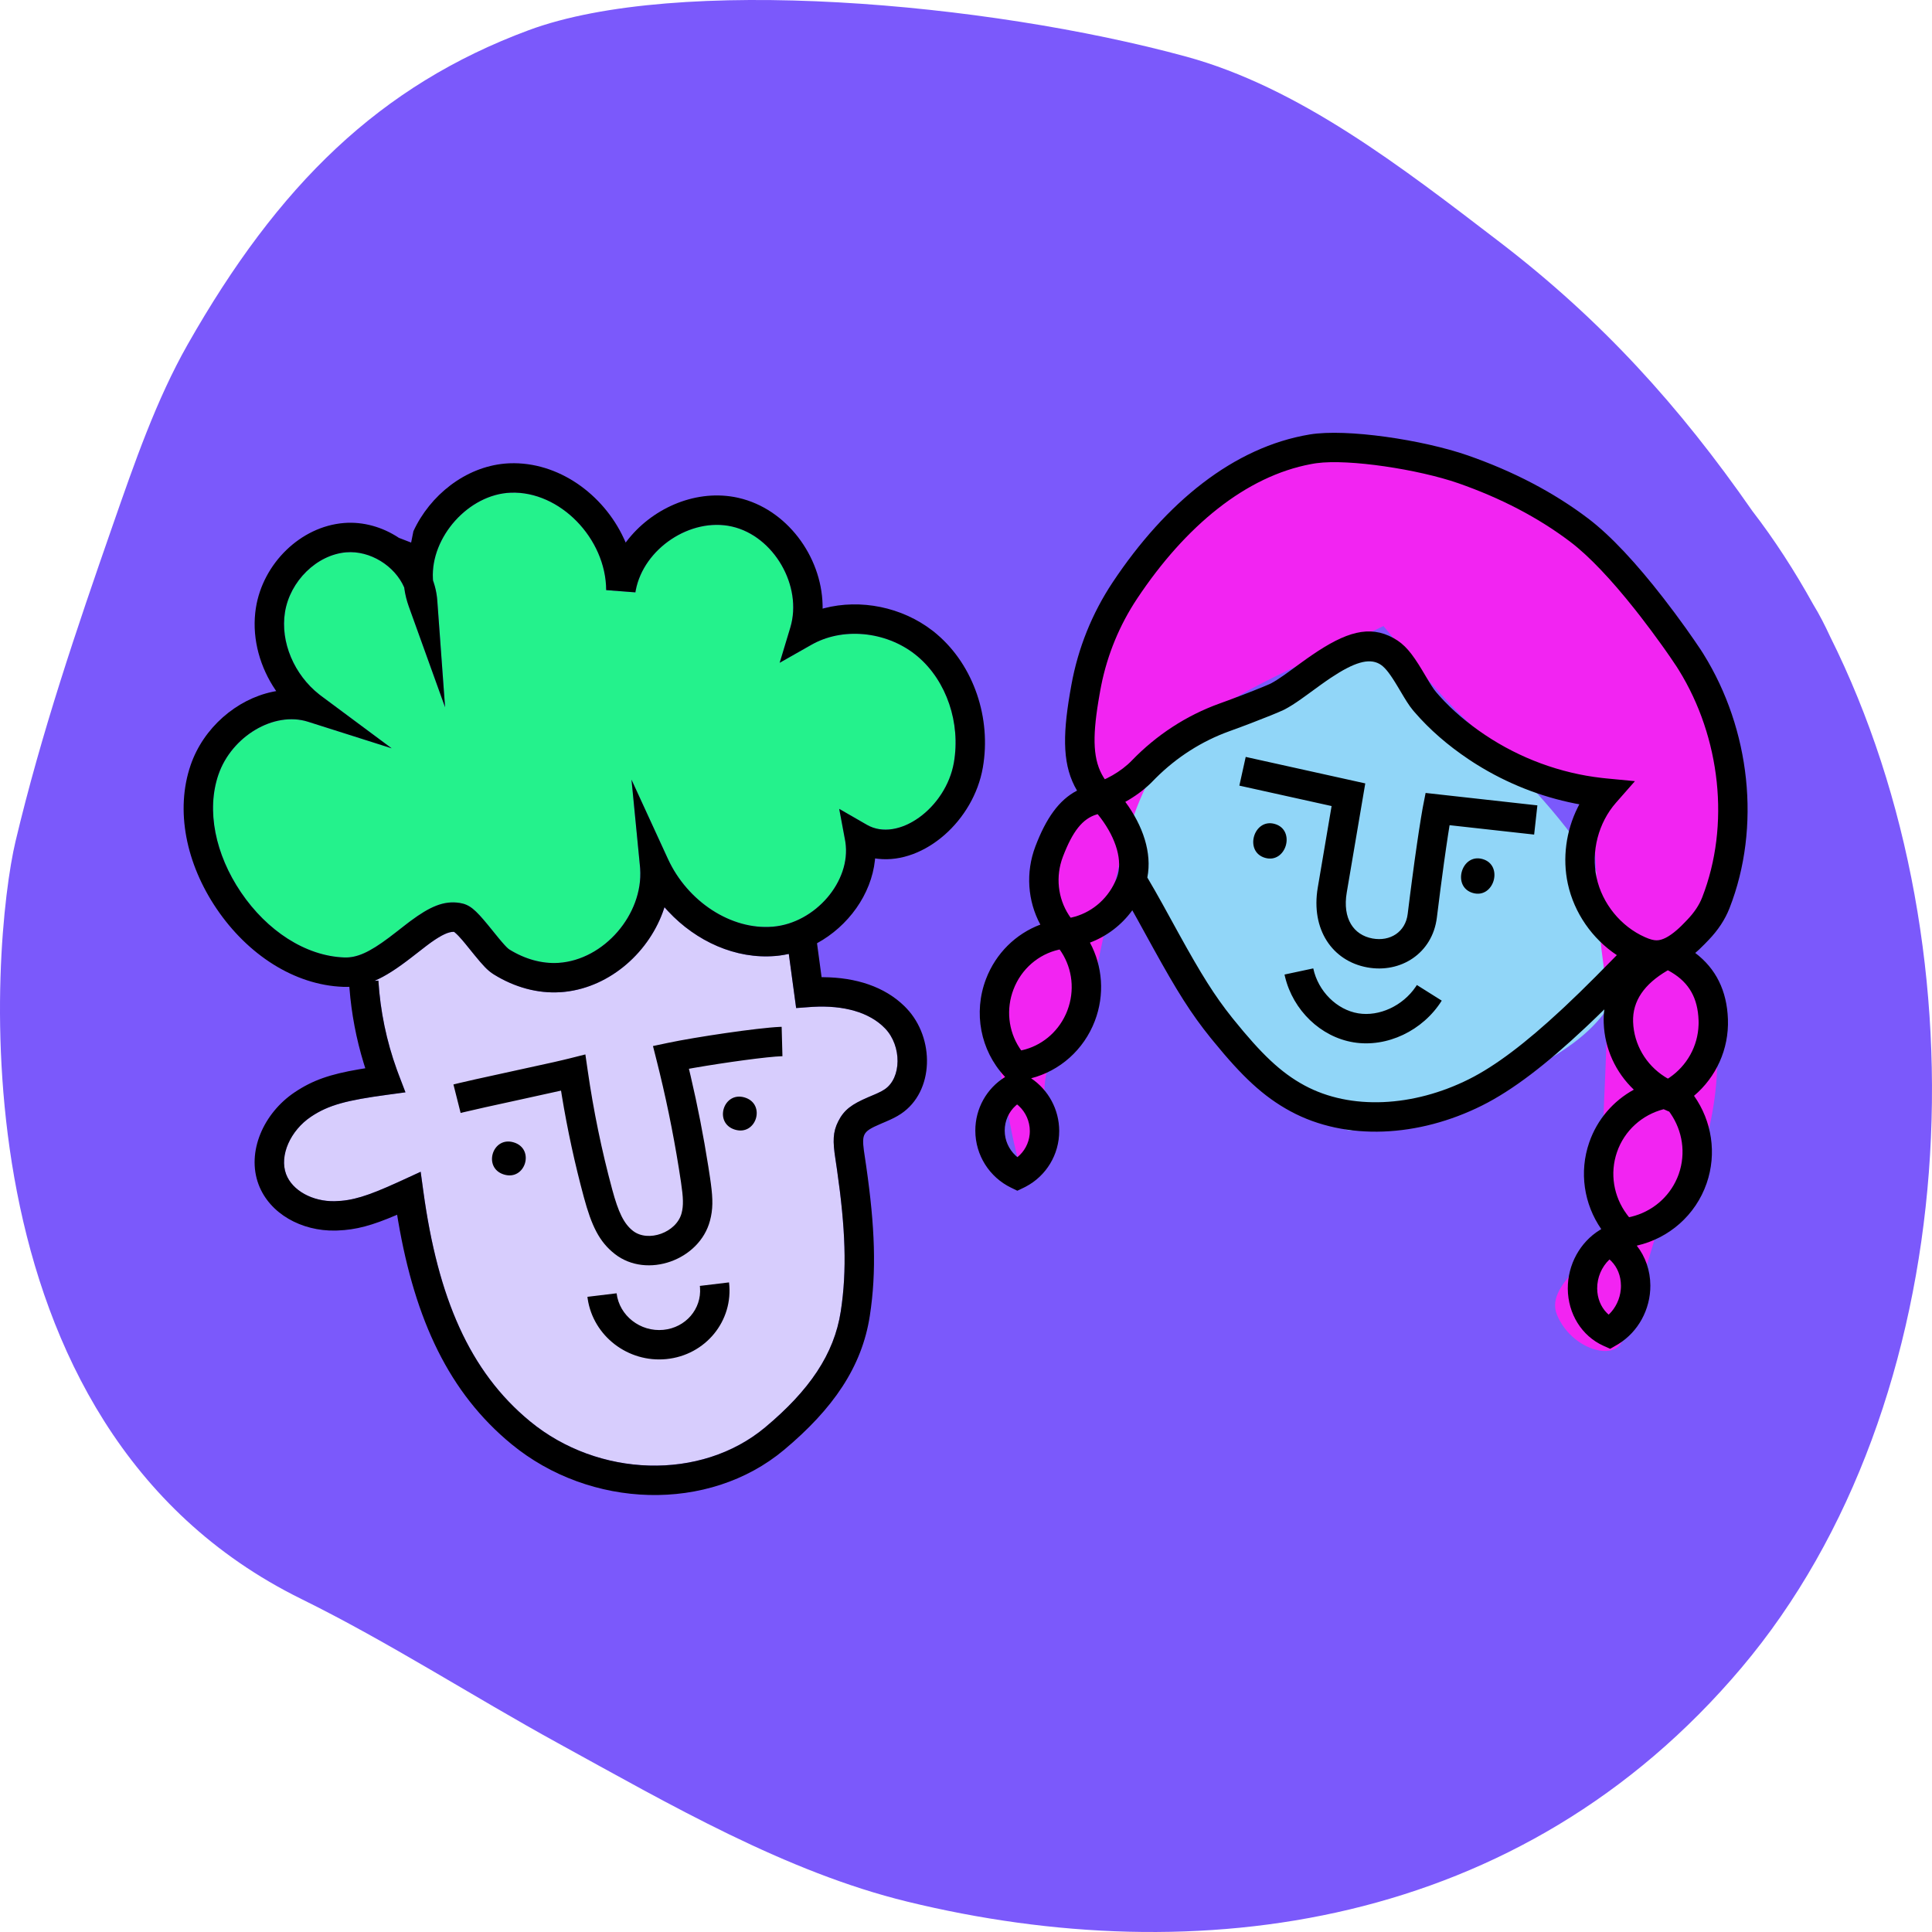 <?xml version="1.0" encoding="UTF-8"?>
<svg width="86px" height="86px" viewBox="0 0 86 86" version="1.1" xmlns="http://www.w3.org/2000/svg" xmlns:xlink="http://www.w3.org/1999/xlink">
    <title>support-icon</title>
    <g id="pricing_SMS_dec-2020" stroke="none" stroke-width="1" fill="none" fill-rule="evenodd">
        <g id="pricing-sms-new_with-tooltip_collapsed" transform="translate(-1213, -1421)">
            <g id="support-icon" transform="translate(1213, 1421)">
                <path d="M81.464,28.334 C81.235,27.839 80.99,27.356 80.71,26.9 C79.883,25.409 78.983,24.017 78.002,22.745 C74.76,18.079 71.29,14.249 66.756,10.775 C62.374,7.417 57.817,3.887 52.791,2.517 C43.916,0.099 30.144,-1.107 23.534,1.344 C16.888,3.809 12.378,8.245 8.354,15.333 C6.951,17.805 5.985,20.608 5.023,23.369 C3.405,28.014 1.843,32.608 0.69,37.456 C-0.361,41.877 -2.321,63.428 13.411,71.175 C17.298,73.09 21.016,75.496 24.84,77.595 C29.821,80.329 34.987,83.332 40.388,84.649 C53.265,87.792 67.676,85.893 77.521,74.235 C87.437,62.495 88.527,42.482 81.464,28.334" id="Fill-1" fill="#7B59FB"></path>
                <g id="Two-Peeps" transform="translate(8, 19)">
                    <path d="M53.105,10.187 L51.728,10.355 L51.473,10.464 C49.498,11.299 40.908,14.783 40.596,16.547 C40.161,19.008 50.674,31.71 52.186,31.31 C62.612,28.55 68.486,25.507 60.714,16.642 C58.527,14.148 55.642,12.338 53.105,10.187 Z" id="Path-540" fill="#91D6F8"></path>
                    <path d="M38.488,29.628 C38.477,30.995 38.894,31.309 38.407,32.588 L38.354,32.72 C37.511,34.781 37.134,31.981 36.48,28.399 C36.001,25.773 37.823,24.051 38.376,21.809 L38.444,21.518 C38.783,20.101 39.779,16.992 39.918,16.411 C40.375,14.498 39.36,11.535 40.28,9.802 L40.437,9.508 C42.216,6.177 44.1,3.026 47.714,1.985 L48.011,1.902 C48.797,1.677 50.858,1.005 51.49,1.046 C54.16,1.215 56.545,2.092 59.762,3.564 L59.999,3.673 C63.337,5.211 65.065,6.807 66.872,9.948 C67.447,10.948 68.237,14.702 68.879,15.606 C70.294,17.599 68.727,18.186 68.599,20.621 C68.555,21.453 67.581,22.364 67.449,23.302 C67.269,24.58 67.958,25.893 68.285,26.981 C68.854,28.869 67.762,34.477 65.928,35.203 L65.65,36.164 C64.944,38.58 64.517,39.849 64.212,40.683 C63.877,41.6 61.964,41.084 61.311,39.538 C60.657,37.992 63.809,36.717 63.545,34.867 C63,31.061 63.875,27.401 63.33,23.595 C63.08,21.847 63.053,18.344 62.803,16.596 C62.676,15.705 60.888,16.381 60.34,15.665 C59.979,15.193 59.473,14.857 58.99,14.508 C56.806,12.927 55.254,10.893 53.582,8.867 C50.958,10.173 46.549,11.795 44.439,13.921 C41.892,16.491 41.509,21.618 40.594,24.965 C40.01,27.101 38.504,27.412 38.488,29.628 Z" id="hair" fill="#F224F2"></path>
                    <path d="M50.297,0.34 C51.944,0.067 55.343,0.58 57.336,1.272 C59.372,1.983 61.156,2.916 62.685,4.073 C63.711,4.849 64.853,6.09 66.043,7.622 C66.392,8.071 66.726,8.521 67.038,8.957 L67.401,9.475 C67.528,9.659 67.636,9.818 67.701,9.916 L67.737,9.972 L67.829,10.117 C69.911,13.465 70.4,17.807 68.988,21.422 C68.788,21.936 68.471,22.41 68.059,22.839 L67.878,23.026 C67.788,23.118 67.712,23.193 67.635,23.265 L67.587,23.308 L67.461,23.419 L67.461,23.419 C68.376,24.112 68.872,25.095 68.916,26.371 C68.963,27.706 68.388,28.947 67.407,29.778 C68.198,30.898 68.43,32.341 67.968,33.675 C67.475,35.096 66.288,36.123 64.858,36.448 C65.238,36.931 65.459,37.55 65.463,38.217 C65.47,39.288 64.918,40.284 64.046,40.824 L63.963,40.873 L63.673,41.04 L63.367,40.902 C62.413,40.469 61.795,39.485 61.788,38.364 C61.782,37.293 62.333,36.298 63.204,35.757 L63.278,35.713 C62.507,34.599 62.285,33.171 62.743,31.851 C63.098,30.825 63.817,30.004 64.727,29.505 C63.925,28.741 63.427,27.686 63.387,26.534 C63.38,26.327 63.389,26.125 63.415,25.93 C63.182,26.16 62.965,26.368 62.73,26.591 L62.549,26.762 C60.834,28.372 59.346,29.524 57.968,30.212 C55.15,31.619 51.919,31.804 49.445,30.468 C48.227,29.809 47.284,28.908 46.023,27.363 L45.895,27.207 C45.014,26.117 44.391,25.118 43.334,23.205 L42.616,21.901 L42.403,21.52 L42.403,21.52 C41.924,22.179 41.266,22.678 40.517,22.959 C41.081,24.006 41.181,25.278 40.735,26.446 C40.242,27.737 39.171,28.672 37.898,28.998 C38.664,29.512 39.146,30.382 39.149,31.339 C39.152,32.397 38.567,33.348 37.657,33.824 L37.57,33.868 L37.286,34.004 L37.002,33.866 C36.043,33.4 35.418,32.422 35.415,31.333 C35.412,30.34 35.926,29.441 36.742,28.94 L36.708,28.903 C35.647,27.757 35.316,26.081 35.891,24.577 C36.328,23.431 37.223,22.565 38.309,22.157 C37.745,21.11 37.645,19.838 38.091,18.67 C38.561,17.438 39.13,16.612 39.943,16.193 C39.309,15.123 39.29,13.837 39.625,11.864 L39.692,11.485 C39.987,9.853 40.612,8.3 41.528,6.922 C43.899,3.357 46.923,0.901 50.297,0.34 Z M37.274,30.163 L37.208,30.22 C36.904,30.495 36.722,30.894 36.723,31.329 C36.724,31.76 36.907,32.159 37.208,32.439 L37.266,32.49 L37.289,32.508 L37.297,32.502 C37.598,32.256 37.794,31.897 37.834,31.496 L37.839,31.415 L37.841,31.343 C37.839,30.911 37.657,30.512 37.356,30.232 L37.298,30.181 L37.274,30.163 Z M63.643,37.063 L63.633,37.073 C63.299,37.393 63.093,37.86 63.096,38.356 C63.099,38.79 63.261,39.175 63.524,39.441 L63.578,39.493 L63.608,39.518 L63.619,39.509 C63.914,39.225 64.109,38.827 64.147,38.395 L64.153,38.308 L64.154,38.226 C64.152,37.791 63.99,37.406 63.727,37.14 L63.673,37.088 L63.643,37.063 Z M39.167,23.266 L39.128,23.274 C38.229,23.478 37.462,24.129 37.113,25.044 C36.777,25.923 36.889,26.883 37.372,27.632 L37.427,27.714 L37.458,27.757 L37.497,27.749 C38.336,27.559 39.059,26.98 39.436,26.162 L39.476,26.07 L39.512,25.98 C39.848,25.101 39.736,24.14 39.254,23.391 L39.199,23.309 L39.167,23.266 Z M66.054,30.375 C65.096,30.624 64.31,31.324 63.979,32.28 C63.65,33.228 63.827,34.258 64.412,35.049 L64.473,35.13 L64.517,35.183 L64.605,35.163 C65.521,34.943 66.286,34.311 66.658,33.437 L66.696,33.343 L66.732,33.246 C67.049,32.331 66.895,31.339 66.358,30.56 L66.296,30.474 L66.288,30.478 L66.054,30.375 Z M53.401,10.551 C52.926,10.288 52.276,10.482 51.241,11.171 L51.043,11.306 L50.786,11.488 L50.786,11.488 L50.192,11.92 L49.908,12.124 C49.628,12.321 49.404,12.463 49.192,12.575 L49.137,12.602 C48.909,12.711 48.337,12.943 47.687,13.191 L47.213,13.37 L46.716,13.552 C45.497,13.992 44.382,14.704 43.449,15.634 L43.323,15.762 L43.229,15.857 C42.9,16.177 42.504,16.465 42.091,16.693 C42.875,17.752 43.287,18.962 43.072,20.062 L43.092,20.096 C43.297,20.441 43.501,20.8 43.757,21.26 L44.475,22.565 C45.469,24.365 46.058,25.314 46.843,26.297 L46.913,26.384 C48.138,27.9 49.001,28.74 50.067,29.316 C52.13,30.431 54.92,30.271 57.384,29.041 C58.58,28.444 59.927,27.412 61.486,25.964 L61.654,25.808 C62.124,25.366 62.491,25.01 63.02,24.479 L63.971,23.516 C62.876,22.79 62.07,21.634 61.79,20.342 C61.543,19.202 61.71,17.987 62.228,16.946 L62.289,16.827 L62.303,16.802 L62.108,16.766 C60.568,16.46 59.08,15.871 57.739,15.035 L57.557,14.92 L57.377,14.801 C56.453,14.183 55.637,13.477 54.963,12.695 L54.891,12.61 C54.8,12.499 54.725,12.396 54.625,12.239 L54.499,12.036 L54.201,11.537 L54.099,11.37 C53.804,10.896 53.608,10.666 53.401,10.551 Z M55.07,24.846 L56.177,25.542 C55.336,26.881 53.74,27.642 52.25,27.398 C50.787,27.159 49.561,25.972 49.201,24.48 L49.179,24.38 L50.458,24.107 C50.676,25.128 51.508,25.951 52.461,26.107 C53.393,26.259 54.439,25.778 55.018,24.925 L55.07,24.846 Z M40.86,17.241 L40.83,17.25 C40.185,17.437 39.742,18.013 39.313,19.136 C38.978,20.015 39.09,20.976 39.572,21.724 L39.627,21.807 L39.659,21.85 L39.698,21.842 C40.536,21.652 41.259,21.073 41.636,20.254 L41.677,20.163 L41.713,20.072 C41.994,19.336 41.681,18.323 40.996,17.414 L40.926,17.323 L40.86,17.241 Z M66.323,24.234 L66.243,24.191 L66.212,24.208 C65.193,24.805 64.662,25.56 64.695,26.488 C64.73,27.494 65.268,28.397 66.101,28.928 L66.185,28.979 L66.236,29.008 L66.259,29.005 L66.259,29.005 L66.319,28.965 C67.092,28.433 67.577,27.572 67.609,26.622 L67.611,26.52 L67.609,26.417 C67.574,25.431 67.192,24.755 66.409,24.284 L66.323,24.234 Z M60.434,16.85 L60.29,18.15 L56.526,17.732 L56.455,18.181 L56.371,18.745 L56.276,19.412 C56.179,20.114 56.073,20.922 55.96,21.844 C55.764,23.438 54.347,24.336 52.856,24.061 C51.312,23.777 50.341,22.378 50.659,20.506 L51.274,16.88 L47.168,15.971 L47.451,14.693 L52.773,15.872 L51.949,20.725 C51.75,21.893 52.255,22.62 53.093,22.775 C53.88,22.92 54.562,22.487 54.661,21.685 L54.766,20.843 L54.849,20.207 C54.929,19.593 55.005,19.043 55.077,18.554 L55.162,17.983 L55.25,17.426 L55.25,17.426 L55.321,17.008 L55.343,16.889 L55.459,16.297 L60.434,16.85 Z M48.746,17.677 C49.69,17.948 49.255,19.456 48.313,19.186 C47.369,18.915 47.803,17.407 48.746,17.677 Z M57.995,19.24 C58.94,19.511 58.505,21.02 57.563,20.75 C56.619,20.479 57.053,18.97 57.995,19.24 Z M56.906,2.507 C55.143,1.896 52.053,1.421 50.61,1.617 L50.512,1.631 L50.364,1.657 C47.464,2.197 44.77,4.409 42.617,7.647 C41.837,8.82 41.294,10.136 41.018,11.518 L40.98,11.716 L40.941,11.935 L40.892,12.224 C40.622,13.873 40.656,14.858 41.13,15.614 L41.179,15.687 L41.276,15.642 C41.604,15.482 41.933,15.265 42.205,15.023 L42.304,14.931 L42.381,14.854 C43.478,13.718 44.808,12.85 46.272,12.321 L46.662,12.179 C47.447,11.888 48.238,11.574 48.508,11.453 L48.539,11.438 L48.582,11.417 C48.737,11.336 48.921,11.218 49.162,11.049 L49.466,10.83 L49.466,10.83 L49.893,10.519 L50.188,10.307 L50.396,10.163 C51.899,9.135 52.953,8.806 54.035,9.406 C54.532,9.682 54.844,10.068 55.313,10.847 L55.6,11.328 L55.712,11.509 C55.799,11.646 55.858,11.726 55.927,11.809 L56.083,11.987 C56.652,12.619 57.334,13.198 58.105,13.714 C59.661,14.757 61.461,15.42 63.305,15.629 L63.502,15.65 L64.776,15.772 L63.932,16.733 C63.15,17.623 62.817,18.906 63.069,20.065 C63.319,21.221 64.15,22.242 65.226,22.717 C65.445,22.814 65.609,22.858 65.745,22.857 C65.99,22.856 66.289,22.703 66.632,22.406 L66.736,22.314 C66.769,22.283 66.803,22.251 66.839,22.216 L66.954,22.1 L67.114,21.934 C67.413,21.622 67.636,21.29 67.77,20.947 C69.025,17.73 68.588,13.826 66.727,10.823 L66.636,10.679 C66.594,10.613 66.492,10.461 66.363,10.273 L66.152,9.97 L65.973,9.718 C65.671,9.296 65.347,8.859 65.01,8.425 L64.761,8.108 C63.726,6.806 62.741,5.756 61.896,5.116 C60.479,4.044 58.816,3.174 56.906,2.507 Z" id="Shape" fill="#000000" fill-rule="nonzero"></path>
                    <path d="M21.578,21.382 L21.565,21.425 C20.937,23.351 19.187,24.923 17.155,25.148 L17.042,25.159 L16.941,25.166 C15.929,25.231 14.908,24.947 13.993,24.382 L13.922,24.336 C13.691,24.18 13.503,23.98 13.119,23.51 L12.716,23.013 L12.574,22.843 C12.517,22.777 12.467,22.722 12.419,22.671 L12.383,22.634 C12.326,22.576 12.277,22.531 12.238,22.5 L12.212,22.48 L12.191,22.479 C11.968,22.476 11.663,22.614 11.209,22.935 L11.127,22.994 L10.96,23.119 L10.301,23.63 C9.682,24.108 9.165,24.449 8.67,24.661 L8.843,24.65 C8.927,26.004 9.205,27.344 9.665,28.614 L9.753,28.851 L10.048,29.623 L9.23,29.734 C7.444,29.976 6.632,30.182 5.848,30.706 C4.925,31.323 4.427,32.443 4.735,33.265 C5.009,33.997 5.914,34.49 6.899,34.469 C7.685,34.452 8.356,34.239 9.655,33.651 L9.923,33.529 L10.725,33.16 L10.845,34.034 C11.493,38.763 12.897,42.051 15.596,44.271 C18.629,46.768 23.199,46.929 26.062,44.535 C28.024,42.894 29.133,41.283 29.426,39.371 C29.708,37.542 29.632,35.659 29.259,33.073 L29.186,32.579 C29.068,31.808 29.068,31.396 29.315,30.91 C29.577,30.394 29.923,30.153 30.636,29.845 L30.942,29.715 L31.07,29.658 C31.206,29.596 31.295,29.547 31.378,29.491 C32.134,28.987 32.149,27.563 31.401,26.782 C30.708,26.058 29.557,25.741 28.186,25.818 L28.052,25.827 L27.439,25.872 L27.112,23.462 C26.983,23.491 26.852,23.514 26.721,23.532 L26.611,23.545 L26.513,23.554 C24.754,23.703 22.996,22.908 21.744,21.567 L21.655,21.47 L21.578,21.382 Z" id="Path" fill="#D7CDFD" fill-rule="nonzero"></path>
                    <path d="M14.735,2.931 C16.887,2.85 18.917,4.909 18.982,7.172 L18.983,7.268 L20.284,7.368 L20.299,7.28 C20.651,5.418 22.744,4.019 24.582,4.438 C26.419,4.857 27.696,7.024 27.202,8.853 L27.178,8.939 L26.706,10.503 L28.127,9.697 L28.217,9.648 C29.645,8.893 31.576,9.138 32.857,10.229 C34.139,11.321 34.765,13.188 34.461,14.94 C34.116,16.937 32.043,18.473 30.648,17.748 L30.587,17.714 L29.356,17.005 L29.617,18.401 L29.631,18.485 C29.895,20.224 28.289,22.091 26.403,22.25 C24.576,22.405 22.671,21.171 21.781,19.338 L21.734,19.237 L20.11,15.705 L20.488,19.574 L20.496,19.669 C20.635,21.7 18.883,23.733 16.858,23.861 C16.129,23.907 15.374,23.697 14.68,23.269 C14.597,23.217 14.474,23.092 14.248,22.821 L14.198,22.761 L13.726,22.18 L13.599,22.027 C13.112,21.448 12.867,21.257 12.466,21.193 C11.782,21.084 11.18,21.339 10.368,21.928 L10.204,22.049 L10.204,22.049 L10.066,22.155 L9.638,22.488 L9.3,22.747 L9.101,22.892 C8.361,23.422 7.848,23.64 7.324,23.62 C5.601,23.557 3.888,22.435 2.726,20.719 C1.586,19.036 1.175,17.074 1.725,15.477 C2.3,13.808 4.131,12.685 5.63,13.103 L5.709,13.127 L9.435,14.31 L6.297,11.978 L6.216,11.916 C5.095,11.037 4.472,9.579 4.685,8.253 C4.907,6.868 6.103,5.692 7.415,5.585 C8.437,5.502 9.514,6.145 9.958,7.076 L9.994,7.154 L10,7.207 C10.031,7.423 10.079,7.635 10.145,7.843 L10.197,7.998 L11.812,12.483 L11.465,7.729 L11.452,7.591 C11.431,7.409 11.395,7.229 11.344,7.052 L11.303,6.92 L11.275,6.841 L11.27,6.762 C11.17,4.908 12.86,3.001 14.735,2.931 Z" id="Path" fill="#24F28C"></path>
                    <path d="M28.616,7.921 L28.618,8.025 L28.617,8.093 L28.68,8.075 C30.308,7.652 32.147,8.019 33.512,9.075 L33.613,9.155 L33.706,9.233 C35.348,10.633 36.131,12.966 35.75,15.164 C35.341,17.528 33.152,19.456 31.092,19.229 L31.003,19.218 L30.954,19.21 L30.946,19.293 C30.783,20.816 29.759,22.228 28.368,22.987 L28.572,24.498 L28.648,24.498 C30.099,24.51 31.372,24.917 32.264,25.793 L32.346,25.877 C33.619,27.206 33.593,29.586 32.105,30.58 C31.903,30.714 31.723,30.804 31.402,30.941 L31.244,31.008 C30.742,31.22 30.567,31.333 30.482,31.501 C30.412,31.64 30.403,31.827 30.455,32.215 L30.556,32.896 C30.945,35.595 31.024,37.59 30.719,39.57 C30.37,41.845 29.085,43.712 26.901,45.539 C23.539,48.351 18.268,48.166 14.764,45.281 C11.997,43.004 10.482,39.781 9.723,35.349 L9.677,35.072 L9.627,35.094 C8.555,35.551 7.859,35.743 7.027,35.774 L6.927,35.777 C5.428,35.809 3.999,35.029 3.51,33.724 C2.965,32.273 3.733,30.545 5.121,29.618 C5.924,29.082 6.688,28.82 7.971,28.6 L8.261,28.552 L8.191,28.331 C7.859,27.247 7.645,26.126 7.556,24.992 L7.551,24.927 C7.461,24.931 7.369,24.931 7.276,24.928 C5.096,24.848 3.022,23.489 1.643,21.453 C0.288,19.454 -0.209,17.076 0.488,15.051 C1.059,13.394 2.526,12.132 4.129,11.795 L4.234,11.774 L4.296,11.763 L4.272,11.729 C3.58,10.714 3.233,9.482 3.361,8.284 L3.377,8.156 L3.393,8.046 C3.707,6.082 5.378,4.438 7.309,4.281 C8.17,4.211 9.037,4.463 9.755,4.941 L10.301,5.152 L10.402,4.647 C11.14,3.046 12.711,1.792 14.476,1.636 L14.586,1.628 L14.686,1.623 C16.846,1.542 18.849,2.991 19.766,4.962 L19.815,5.069 L19.851,5.152 L19.885,5.107 C20.981,3.662 22.869,2.801 24.672,3.121 L24.78,3.142 L24.873,3.162 C27.016,3.651 28.564,5.758 28.616,7.921 Z M21.578,21.382 L21.565,21.425 C20.937,23.351 19.187,24.923 17.155,25.148 L17.042,25.159 L16.941,25.166 C15.929,25.231 14.908,24.947 13.993,24.382 L13.922,24.336 C13.691,24.18 13.503,23.98 13.119,23.51 L12.716,23.013 L12.574,22.843 C12.517,22.777 12.467,22.722 12.419,22.671 L12.383,22.634 C12.326,22.576 12.277,22.531 12.238,22.5 L12.212,22.48 L12.191,22.479 C11.968,22.476 11.663,22.614 11.209,22.935 L11.127,22.994 L10.96,23.119 L10.301,23.63 C9.682,24.108 9.165,24.449 8.67,24.661 L8.843,24.65 C8.927,26.004 9.205,27.344 9.665,28.614 L9.753,28.851 L10.048,29.623 L9.23,29.734 C7.444,29.976 6.632,30.182 5.848,30.706 C4.925,31.323 4.427,32.443 4.735,33.265 C5.009,33.997 5.914,34.49 6.899,34.469 C7.685,34.452 8.356,34.239 9.655,33.651 L9.923,33.529 L10.725,33.16 L10.845,34.034 C11.493,38.763 12.897,42.051 15.596,44.271 C18.629,46.768 23.199,46.929 26.062,44.535 C28.024,42.894 29.133,41.283 29.426,39.371 C29.708,37.542 29.632,35.659 29.259,33.073 L29.186,32.579 C29.068,31.808 29.068,31.396 29.315,30.91 C29.577,30.394 29.923,30.153 30.636,29.845 L30.942,29.715 L31.07,29.658 C31.206,29.596 31.295,29.547 31.378,29.491 C32.134,28.987 32.149,27.563 31.401,26.782 C30.708,26.058 29.557,25.741 28.186,25.818 L28.052,25.827 L27.439,25.872 L27.112,23.462 C26.983,23.491 26.852,23.514 26.721,23.532 L26.611,23.545 L26.513,23.554 C24.754,23.703 22.996,22.908 21.744,21.567 L21.655,21.47 L21.578,21.382 Z M24.451,38.084 C24.658,39.8 23.401,41.329 21.656,41.498 C19.954,41.663 18.409,40.474 18.16,38.816 L18.148,38.726 L19.447,38.569 C19.567,39.562 20.499,40.296 21.53,40.196 C22.524,40.099 23.234,39.264 23.16,38.314 L23.152,38.24 L24.451,38.084 Z M26.794,26.707 L26.829,28.015 C26.16,28.033 24.252,28.299 22.9,28.533 L22.666,28.575 L22.743,28.897 C23.054,30.228 23.317,31.573 23.53,32.927 L23.608,33.435 L23.644,33.693 C23.737,34.393 23.738,34.834 23.604,35.337 C23.138,37.098 20.798,37.931 19.374,36.824 C18.67,36.277 18.331,35.555 17.99,34.294 C17.587,32.801 17.258,31.287 17.007,29.759 L16.974,29.547 L15.198,29.938 L13.605,30.287 C13.168,30.384 12.875,30.451 12.641,30.508 L12.504,30.542 L12.184,29.273 L12.446,29.209 C12.635,29.164 12.86,29.112 13.155,29.046 L16.642,28.281 L17.065,28.183 L17.065,28.183 L17.354,28.113 L18.057,27.936 L18.161,28.654 C18.418,30.442 18.783,32.212 19.253,33.952 C19.523,34.953 19.768,35.473 20.177,35.791 C20.852,36.315 22.111,35.867 22.34,35.003 C22.429,34.665 22.416,34.313 22.314,33.627 C22.07,31.987 21.754,30.361 21.365,28.757 L21.233,28.223 L21.066,27.563 L21.732,27.422 C22.962,27.163 25.709,26.754 26.716,26.71 L26.794,26.707 Z M14.871,31.852 C15.825,32.144 15.386,33.574 14.433,33.282 C13.479,32.991 13.918,31.56 14.871,31.852 Z M25.151,29.853 C26.106,30.145 25.667,31.576 24.713,31.284 C23.759,30.992 24.198,29.562 25.151,29.853 Z M24.582,4.438 C22.744,4.019 20.651,5.418 20.299,7.28 L20.284,7.368 L18.983,7.268 C18.974,4.968 16.917,2.849 14.735,2.931 C12.86,3.001 11.17,4.908 11.27,6.762 L11.275,6.841 L11.303,6.92 C11.376,7.139 11.426,7.364 11.452,7.591 L11.465,7.729 L11.812,12.483 L10.197,7.998 C10.105,7.741 10.039,7.477 10,7.207 L9.994,7.154 C9.574,6.181 8.466,5.499 7.415,5.585 C6.103,5.692 4.907,6.868 4.685,8.253 C4.472,9.579 5.095,11.037 6.216,11.916 L6.297,11.978 L9.435,14.31 L5.709,13.127 C4.195,12.646 2.31,13.779 1.725,15.477 C1.175,17.074 1.586,19.036 2.726,20.719 C3.888,22.435 5.601,23.557 7.324,23.62 C7.894,23.641 8.45,23.382 9.3,22.747 L9.638,22.488 L10.066,22.155 L10.204,22.049 L10.204,22.049 L10.27,22 C11.131,21.36 11.755,21.08 12.466,21.193 C12.901,21.263 13.151,21.481 13.726,22.18 L14.198,22.761 L14.339,22.928 C14.509,23.126 14.609,23.225 14.68,23.269 C15.374,23.697 16.129,23.907 16.858,23.861 C18.883,23.733 20.635,21.7 20.496,19.669 L20.488,19.574 L20.11,15.705 L21.734,19.237 C22.602,21.126 24.543,22.408 26.403,22.25 C28.289,22.091 29.895,20.224 29.631,18.485 L29.617,18.401 L29.356,17.005 L30.587,17.714 C31.981,18.518 34.111,16.966 34.461,14.94 C34.765,13.188 34.139,11.321 32.857,10.229 C31.576,9.138 29.645,8.893 28.217,9.648 L28.127,9.697 L26.706,10.503 L27.178,8.939 C27.736,7.093 26.448,4.863 24.582,4.438 Z" id="Shape" fill="#000000" fill-rule="nonzero"></path>
                </g>
            </g>
        </g>
    </g>
</svg>